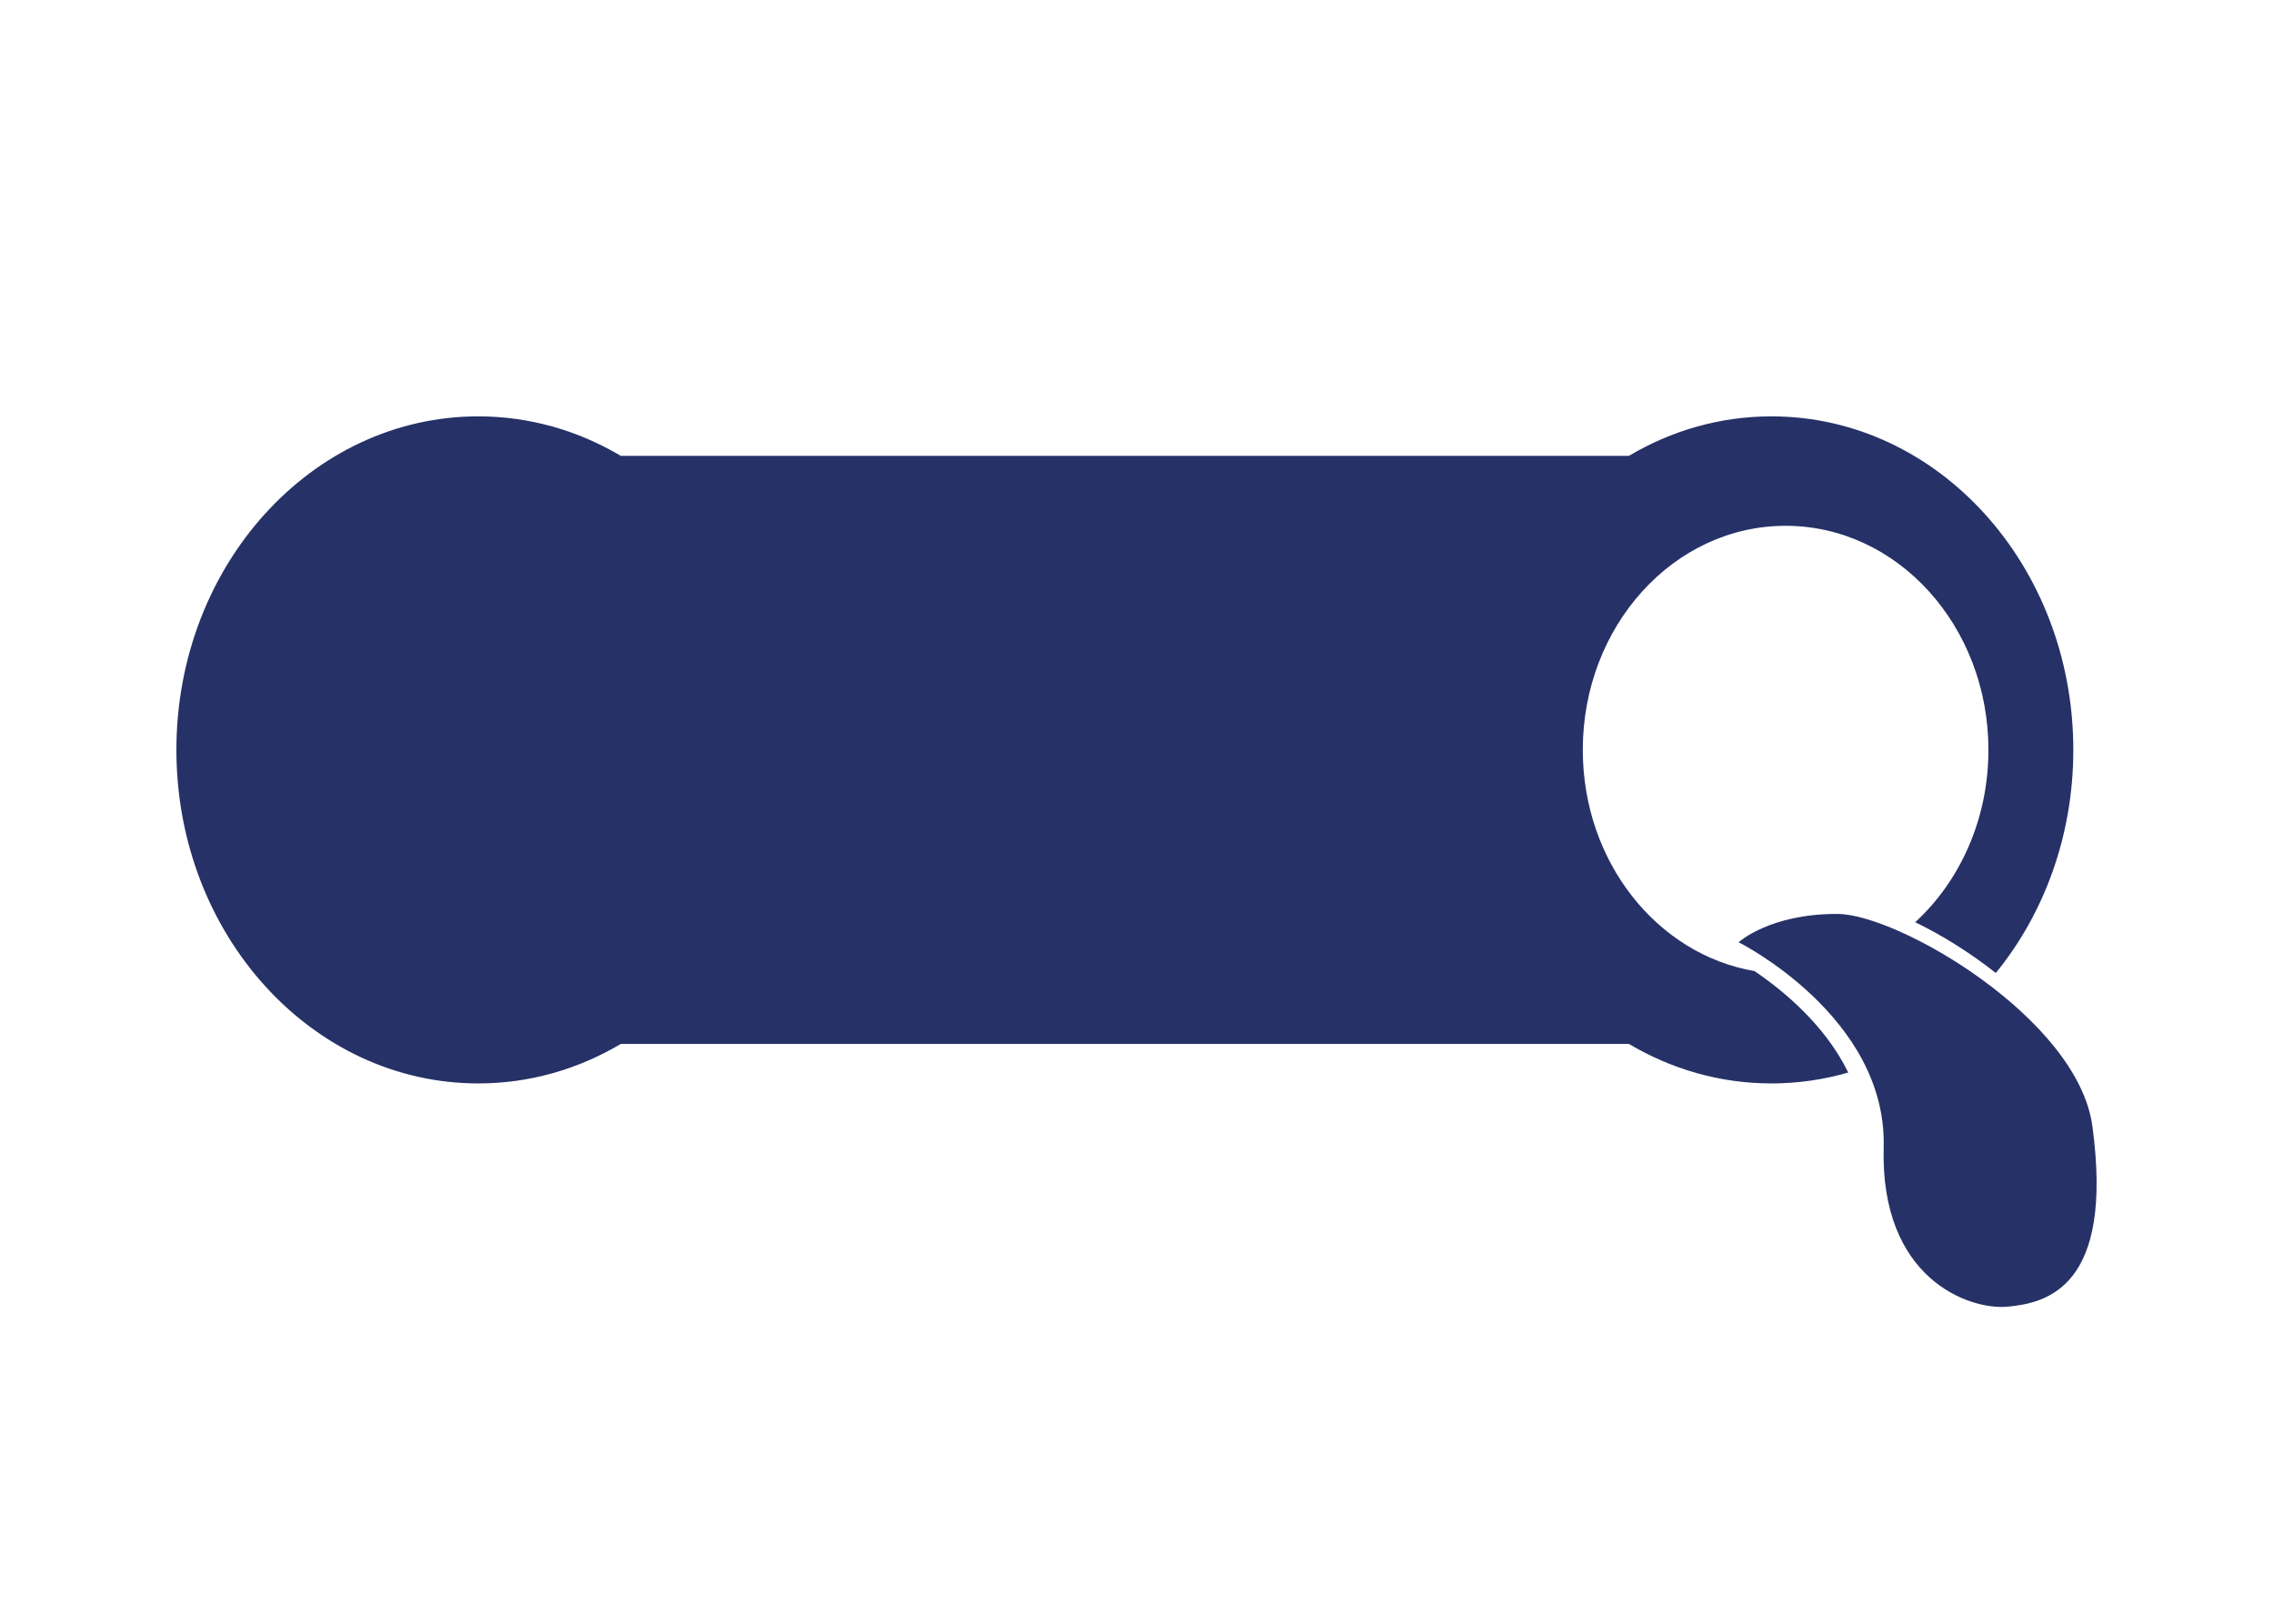 <?xml version="1.0" encoding="utf-8"?>
<!-- Generator: Adobe Illustrator 16.0.0, SVG Export Plug-In . SVG Version: 6.00 Build 0)  -->
<!DOCTYPE svg PUBLIC "-//W3C//DTD SVG 1.1//EN" "http://www.w3.org/Graphics/SVG/1.1/DTD/svg11.dtd">
<svg version="1.1" id="Layer_1" xmlns="http://www.w3.org/2000/svg" xmlns:xlink="http://www.w3.org/1999/xlink" x="0px" y="0px"
	 width="140px" height="100px" viewBox="0 0 140 100" enable-background="new 0 0 140 100" xml:space="preserve">
<g>
	<path fill="#263167" d="M108.062,59.804c-5.986-1.022-10.574-6.722-10.574-13.621c0-7.621,5.593-13.801,12.492-13.801
		s12.492,6.18,12.492,13.801c0,4.269-1.755,8.081-4.509,10.612c1.619,0.783,3.349,1.856,4.965,3.127
		c2.967-3.639,4.773-8.456,4.773-13.739c0-11.345-8.324-20.541-18.593-20.541c-3.177,0-6.167,0.882-8.782,2.434H97.44H77.151H38.24
		c-2.616-1.552-5.605-2.434-8.782-2.434c-10.269,0-18.593,9.196-18.593,20.541s8.324,20.541,18.593,20.541
		c3.177,0,6.166-0.882,8.782-2.434h38.912H97.44h2.887c2.615,1.552,5.605,2.434,8.782,2.434c1.634,0,3.219-0.234,4.729-0.672
		C112.397,63.095,109.773,60.96,108.062,59.804z"/>
	<path fill="#263167" d="M128.876,69.359c-0.896-6.634-11.958-13.057-15.688-13.073c-4.183-0.02-6.101,1.743-6.101,1.743
		s9.151,4.576,8.934,12.638c-0.218,8.062,5.229,10.023,7.626,9.806C126.044,80.254,130.219,79.293,128.876,69.359z"/>
</g>
</svg>

